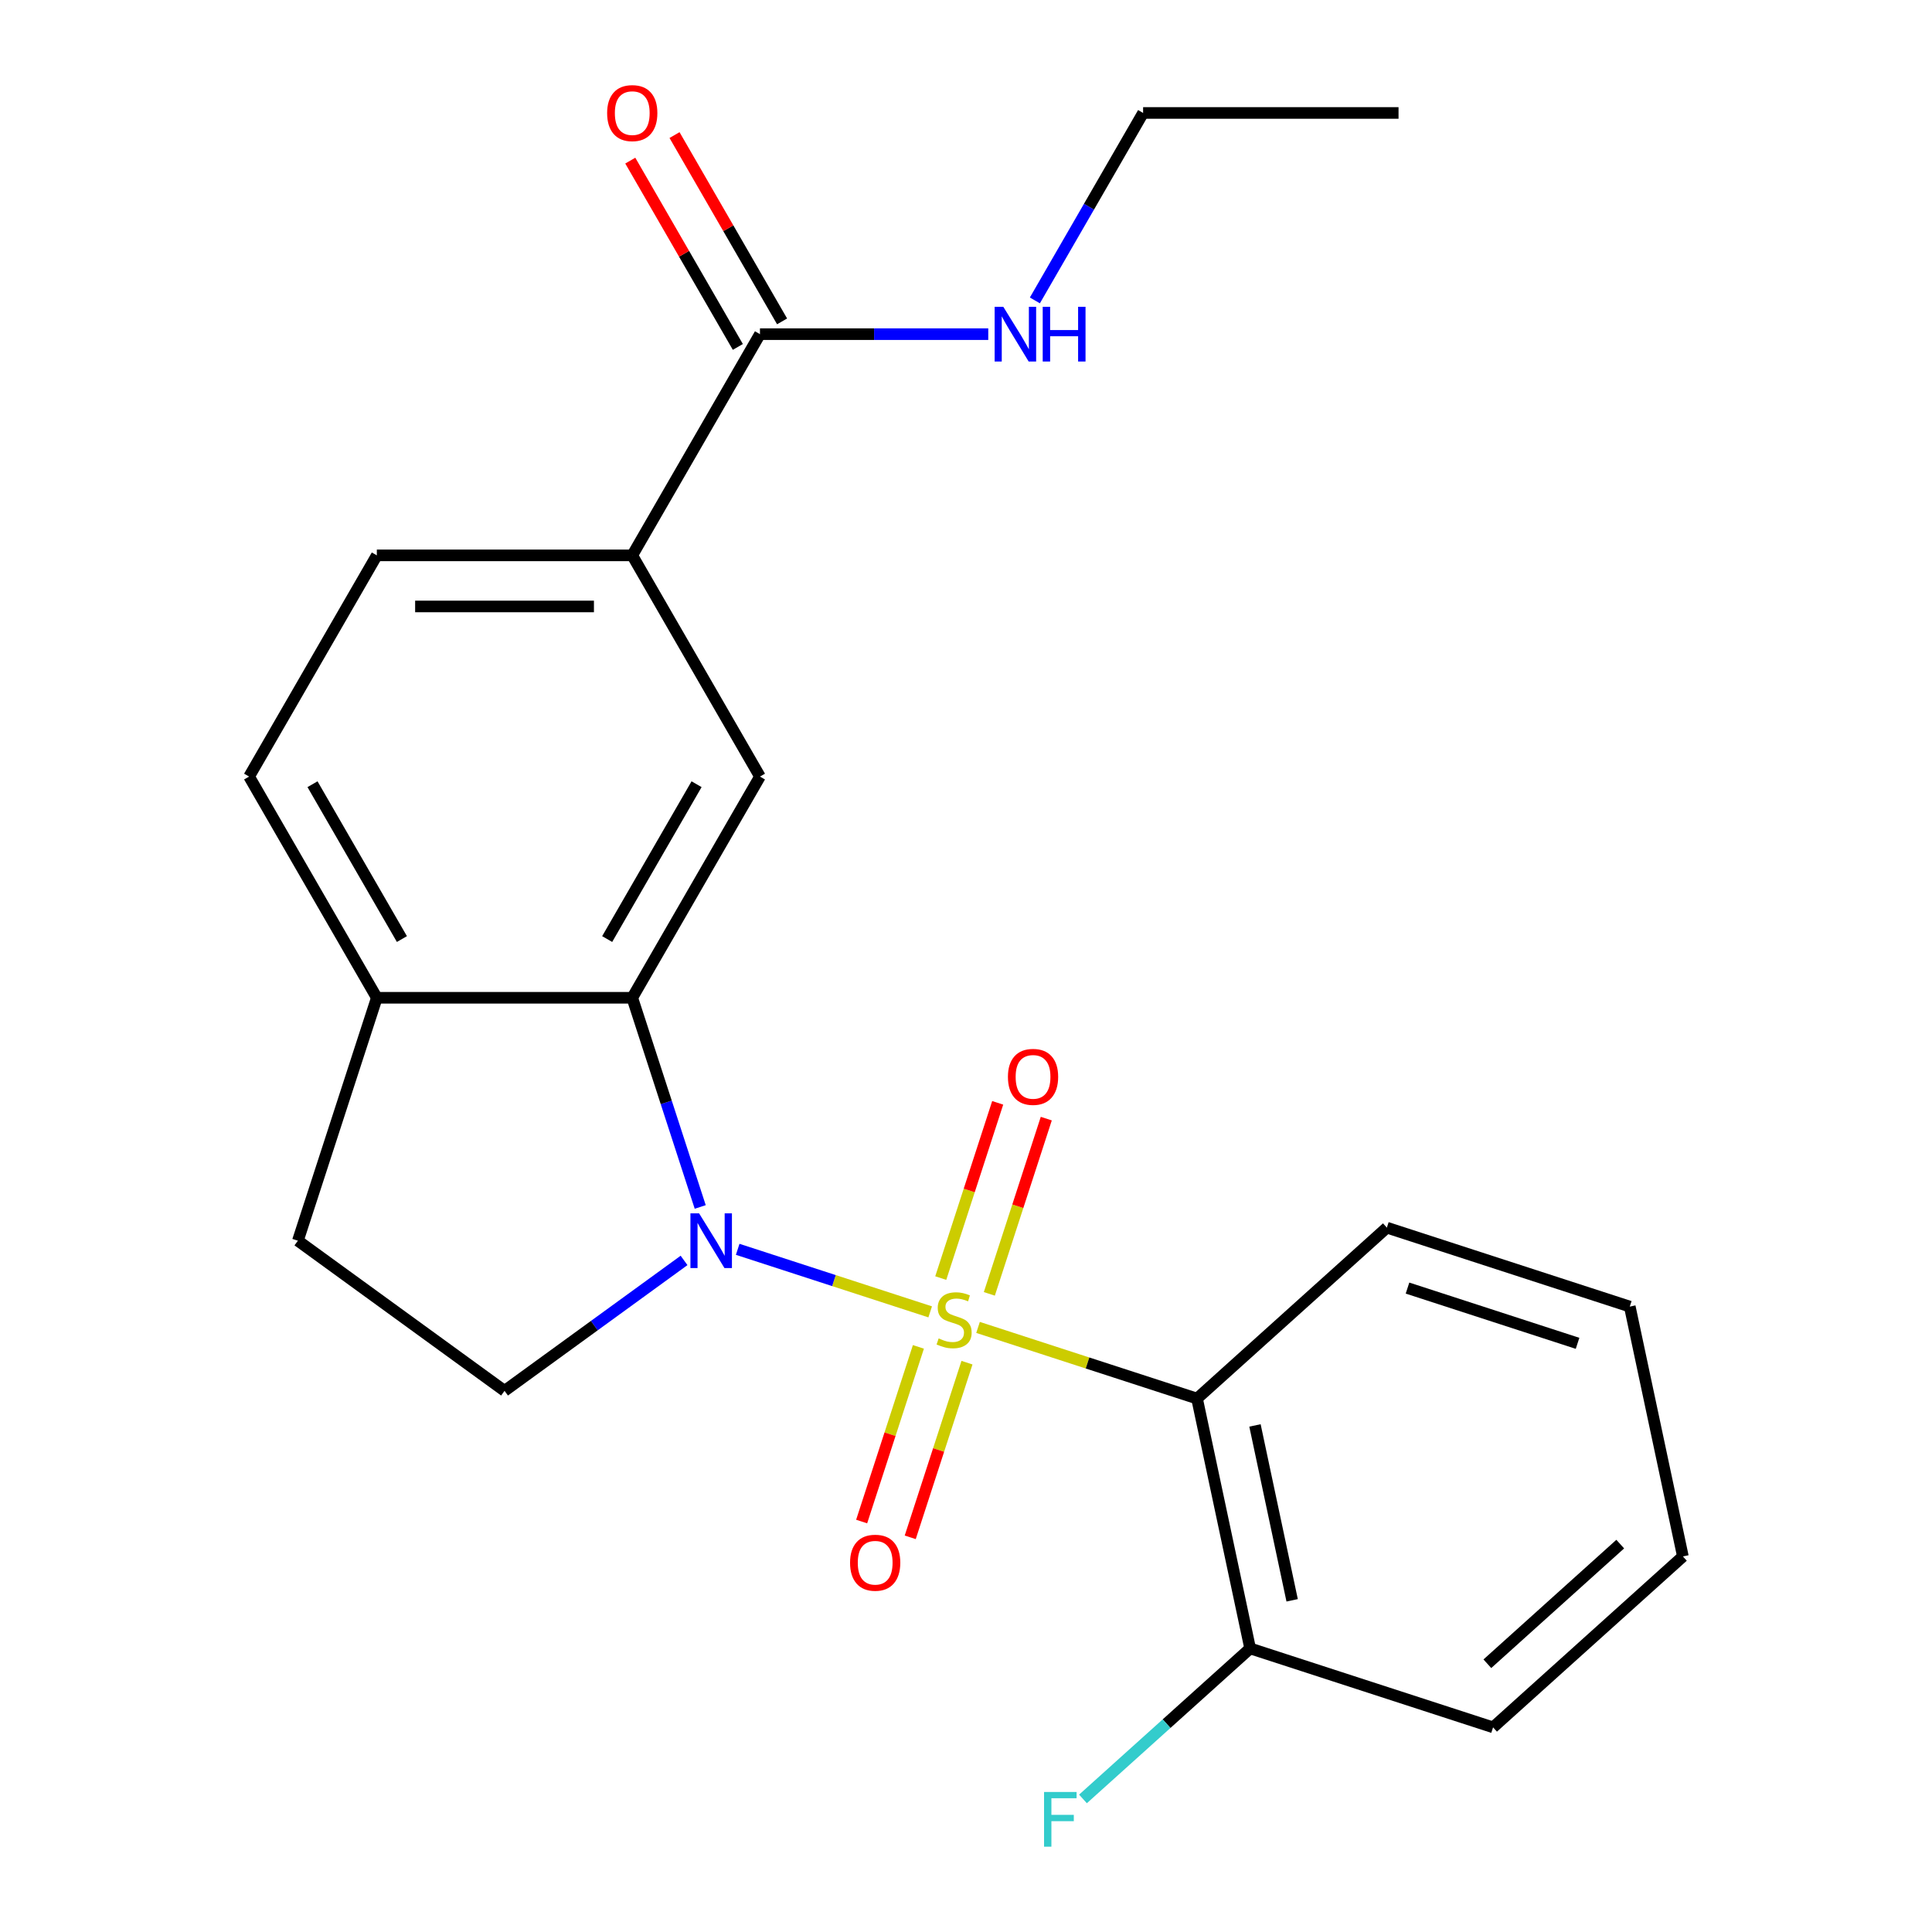 <?xml version='1.0' encoding='iso-8859-1'?>
<svg version='1.1' baseProfile='full'
              xmlns='http://www.w3.org/2000/svg'
                      xmlns:rdkit='http://www.rdkit.org/xml'
                      xmlns:xlink='http://www.w3.org/1999/xlink'
                  xml:space='preserve'
width='1000px' height='1000px' viewBox='0 0 1000 1000'>
<!-- END OF HEADER -->
<rect style='opacity:1.0;fill:#FFFFFF;stroke:none' width='1000' height='1000' x='0' y='0'> </rect>
<path class='bond-0' d='M 481.461,679.018 L 431.644,662.832' style='fill:none;fill-rule:evenodd;stroke:#CCCC00;stroke-width:6px;stroke-linecap:butt;stroke-linejoin:miter;stroke-opacity:1' />
<path class='bond-0' d='M 431.644,662.832 L 381.827,646.645' style='fill:none;fill-rule:evenodd;stroke:#0000FF;stroke-width:6px;stroke-linecap:butt;stroke-linejoin:miter;stroke-opacity:1' />
<path class='bond-1' d='M 506.231,687.067 L 562.908,705.482' style='fill:none;fill-rule:evenodd;stroke:#CCCC00;stroke-width:6px;stroke-linecap:butt;stroke-linejoin:miter;stroke-opacity:1' />
<path class='bond-1' d='M 562.908,705.482 L 619.584,723.897' style='fill:none;fill-rule:evenodd;stroke:#000000;stroke-width:6px;stroke-linecap:butt;stroke-linejoin:miter;stroke-opacity:1' />
<path class='bond-7' d='M 512.082,669.703 L 526.818,624.35' style='fill:none;fill-rule:evenodd;stroke:#CCCC00;stroke-width:6px;stroke-linecap:butt;stroke-linejoin:miter;stroke-opacity:1' />
<path class='bond-7' d='M 526.818,624.35 L 541.554,578.997' style='fill:none;fill-rule:evenodd;stroke:#FF0000;stroke-width:6px;stroke-linecap:butt;stroke-linejoin:miter;stroke-opacity:1' />
<path class='bond-7' d='M 486.934,661.532 L 501.67,616.179' style='fill:none;fill-rule:evenodd;stroke:#CCCC00;stroke-width:6px;stroke-linecap:butt;stroke-linejoin:miter;stroke-opacity:1' />
<path class='bond-7' d='M 501.67,616.179 L 516.406,570.826' style='fill:none;fill-rule:evenodd;stroke:#FF0000;stroke-width:6px;stroke-linecap:butt;stroke-linejoin:miter;stroke-opacity:1' />
<path class='bond-8' d='M 475.363,697.142 L 460.676,742.345' style='fill:none;fill-rule:evenodd;stroke:#CCCC00;stroke-width:6px;stroke-linecap:butt;stroke-linejoin:miter;stroke-opacity:1' />
<path class='bond-8' d='M 460.676,742.345 L 445.989,787.548' style='fill:none;fill-rule:evenodd;stroke:#FF0000;stroke-width:6px;stroke-linecap:butt;stroke-linejoin:miter;stroke-opacity:1' />
<path class='bond-8' d='M 500.511,705.313 L 485.824,750.516' style='fill:none;fill-rule:evenodd;stroke:#CCCC00;stroke-width:6px;stroke-linecap:butt;stroke-linejoin:miter;stroke-opacity:1' />
<path class='bond-8' d='M 485.824,750.516 L 471.136,795.719' style='fill:none;fill-rule:evenodd;stroke:#FF0000;stroke-width:6px;stroke-linecap:butt;stroke-linejoin:miter;stroke-opacity:1' />
<path class='bond-2' d='M 362.433,624.722 L 344.843,570.586' style='fill:none;fill-rule:evenodd;stroke:#0000FF;stroke-width:6px;stroke-linecap:butt;stroke-linejoin:miter;stroke-opacity:1' />
<path class='bond-2' d='M 344.843,570.586 L 327.252,516.449' style='fill:none;fill-rule:evenodd;stroke:#000000;stroke-width:6px;stroke-linecap:butt;stroke-linejoin:miter;stroke-opacity:1' />
<path class='bond-4' d='M 354.062,652.392 L 307.605,686.145' style='fill:none;fill-rule:evenodd;stroke:#0000FF;stroke-width:6px;stroke-linecap:butt;stroke-linejoin:miter;stroke-opacity:1' />
<path class='bond-4' d='M 307.605,686.145 L 261.148,719.898' style='fill:none;fill-rule:evenodd;stroke:#000000;stroke-width:6px;stroke-linecap:butt;stroke-linejoin:miter;stroke-opacity:1' />
<path class='bond-10' d='M 619.584,723.897 L 647.072,853.218' style='fill:none;fill-rule:evenodd;stroke:#000000;stroke-width:6px;stroke-linecap:butt;stroke-linejoin:miter;stroke-opacity:1' />
<path class='bond-10' d='M 649.572,737.798 L 668.813,828.322' style='fill:none;fill-rule:evenodd;stroke:#000000;stroke-width:6px;stroke-linecap:butt;stroke-linejoin:miter;stroke-opacity:1' />
<path class='bond-17' d='M 619.584,723.897 L 717.835,635.432' style='fill:none;fill-rule:evenodd;stroke:#000000;stroke-width:6px;stroke-linecap:butt;stroke-linejoin:miter;stroke-opacity:1' />
<path class='bond-3' d='M 327.252,516.449 L 393.357,401.952' style='fill:none;fill-rule:evenodd;stroke:#000000;stroke-width:6px;stroke-linecap:butt;stroke-linejoin:miter;stroke-opacity:1' />
<path class='bond-3' d='M 314.269,486.054 L 360.542,405.906' style='fill:none;fill-rule:evenodd;stroke:#000000;stroke-width:6px;stroke-linecap:butt;stroke-linejoin:miter;stroke-opacity:1' />
<path class='bond-9' d='M 327.252,516.449 L 195.043,516.449' style='fill:none;fill-rule:evenodd;stroke:#000000;stroke-width:6px;stroke-linecap:butt;stroke-linejoin:miter;stroke-opacity:1' />
<path class='bond-6' d='M 393.357,401.952 L 327.252,287.456' style='fill:none;fill-rule:evenodd;stroke:#000000;stroke-width:6px;stroke-linecap:butt;stroke-linejoin:miter;stroke-opacity:1' />
<path class='bond-11' d='M 261.148,719.898 L 154.188,642.187' style='fill:none;fill-rule:evenodd;stroke:#000000;stroke-width:6px;stroke-linecap:butt;stroke-linejoin:miter;stroke-opacity:1' />
<path class='bond-5' d='M 393.357,172.959 L 327.252,287.456' style='fill:none;fill-rule:evenodd;stroke:#000000;stroke-width:6px;stroke-linecap:butt;stroke-linejoin:miter;stroke-opacity:1' />
<path class='bond-12' d='M 404.807,166.349 L 376.969,118.133' style='fill:none;fill-rule:evenodd;stroke:#000000;stroke-width:6px;stroke-linecap:butt;stroke-linejoin:miter;stroke-opacity:1' />
<path class='bond-12' d='M 376.969,118.133 L 349.132,69.917' style='fill:none;fill-rule:evenodd;stroke:#FF0000;stroke-width:6px;stroke-linecap:butt;stroke-linejoin:miter;stroke-opacity:1' />
<path class='bond-12' d='M 381.907,179.57 L 354.07,131.354' style='fill:none;fill-rule:evenodd;stroke:#000000;stroke-width:6px;stroke-linecap:butt;stroke-linejoin:miter;stroke-opacity:1' />
<path class='bond-12' d='M 354.07,131.354 L 326.233,83.138' style='fill:none;fill-rule:evenodd;stroke:#FF0000;stroke-width:6px;stroke-linecap:butt;stroke-linejoin:miter;stroke-opacity:1' />
<path class='bond-15' d='M 393.357,172.959 L 452.439,172.959' style='fill:none;fill-rule:evenodd;stroke:#000000;stroke-width:6px;stroke-linecap:butt;stroke-linejoin:miter;stroke-opacity:1' />
<path class='bond-15' d='M 452.439,172.959 L 511.521,172.959' style='fill:none;fill-rule:evenodd;stroke:#0000FF;stroke-width:6px;stroke-linecap:butt;stroke-linejoin:miter;stroke-opacity:1' />
<path class='bond-25' d='M 327.252,287.456 L 195.043,287.456' style='fill:none;fill-rule:evenodd;stroke:#000000;stroke-width:6px;stroke-linecap:butt;stroke-linejoin:miter;stroke-opacity:1' />
<path class='bond-25' d='M 307.421,313.898 L 214.875,313.898' style='fill:none;fill-rule:evenodd;stroke:#000000;stroke-width:6px;stroke-linecap:butt;stroke-linejoin:miter;stroke-opacity:1' />
<path class='bond-14' d='M 195.043,516.449 L 128.938,401.952' style='fill:none;fill-rule:evenodd;stroke:#000000;stroke-width:6px;stroke-linecap:butt;stroke-linejoin:miter;stroke-opacity:1' />
<path class='bond-14' d='M 208.027,486.054 L 161.754,405.906' style='fill:none;fill-rule:evenodd;stroke:#000000;stroke-width:6px;stroke-linecap:butt;stroke-linejoin:miter;stroke-opacity:1' />
<path class='bond-23' d='M 195.043,516.449 L 154.188,642.187' style='fill:none;fill-rule:evenodd;stroke:#000000;stroke-width:6px;stroke-linecap:butt;stroke-linejoin:miter;stroke-opacity:1' />
<path class='bond-16' d='M 647.072,853.218 L 603.81,892.171' style='fill:none;fill-rule:evenodd;stroke:#000000;stroke-width:6px;stroke-linecap:butt;stroke-linejoin:miter;stroke-opacity:1' />
<path class='bond-16' d='M 603.81,892.171 L 560.547,931.125' style='fill:none;fill-rule:evenodd;stroke:#33CCCC;stroke-width:6px;stroke-linecap:butt;stroke-linejoin:miter;stroke-opacity:1' />
<path class='bond-18' d='M 647.072,853.218 L 772.811,894.072' style='fill:none;fill-rule:evenodd;stroke:#000000;stroke-width:6px;stroke-linecap:butt;stroke-linejoin:miter;stroke-opacity:1' />
<path class='bond-13' d='M 195.043,287.456 L 128.938,401.952' style='fill:none;fill-rule:evenodd;stroke:#000000;stroke-width:6px;stroke-linecap:butt;stroke-linejoin:miter;stroke-opacity:1' />
<path class='bond-19' d='M 535.65,155.494 L 563.661,106.978' style='fill:none;fill-rule:evenodd;stroke:#0000FF;stroke-width:6px;stroke-linecap:butt;stroke-linejoin:miter;stroke-opacity:1' />
<path class='bond-19' d='M 563.661,106.978 L 591.671,58.462' style='fill:none;fill-rule:evenodd;stroke:#000000;stroke-width:6px;stroke-linecap:butt;stroke-linejoin:miter;stroke-opacity:1' />
<path class='bond-20' d='M 717.835,635.432 L 843.574,676.287' style='fill:none;fill-rule:evenodd;stroke:#000000;stroke-width:6px;stroke-linecap:butt;stroke-linejoin:miter;stroke-opacity:1' />
<path class='bond-20' d='M 728.525,666.708 L 816.542,695.306' style='fill:none;fill-rule:evenodd;stroke:#000000;stroke-width:6px;stroke-linecap:butt;stroke-linejoin:miter;stroke-opacity:1' />
<path class='bond-24' d='M 772.811,894.072 L 871.062,805.607' style='fill:none;fill-rule:evenodd;stroke:#000000;stroke-width:6px;stroke-linecap:butt;stroke-linejoin:miter;stroke-opacity:1' />
<path class='bond-24' d='M 769.855,861.153 L 838.631,799.227' style='fill:none;fill-rule:evenodd;stroke:#000000;stroke-width:6px;stroke-linecap:butt;stroke-linejoin:miter;stroke-opacity:1' />
<path class='bond-21' d='M 591.671,58.462 L 723.88,58.462' style='fill:none;fill-rule:evenodd;stroke:#000000;stroke-width:6px;stroke-linecap:butt;stroke-linejoin:miter;stroke-opacity:1' />
<path class='bond-22' d='M 843.574,676.287 L 871.062,805.607' style='fill:none;fill-rule:evenodd;stroke:#000000;stroke-width:6px;stroke-linecap:butt;stroke-linejoin:miter;stroke-opacity:1' />
<path  class='atom-0' d='M 485.846 692.762
Q 486.166 692.882, 487.486 693.442
Q 488.806 694.002, 490.246 694.362
Q 491.726 694.682, 493.166 694.682
Q 495.846 694.682, 497.406 693.402
Q 498.966 692.082, 498.966 689.802
Q 498.966 688.242, 498.166 687.282
Q 497.406 686.322, 496.206 685.802
Q 495.006 685.282, 493.006 684.682
Q 490.486 683.922, 488.966 683.202
Q 487.486 682.482, 486.406 680.962
Q 485.366 679.442, 485.366 676.882
Q 485.366 673.322, 487.766 671.122
Q 490.206 668.922, 495.006 668.922
Q 498.286 668.922, 502.006 670.482
L 501.086 673.562
Q 497.686 672.162, 495.126 672.162
Q 492.366 672.162, 490.846 673.322
Q 489.326 674.442, 489.366 676.402
Q 489.366 677.922, 490.126 678.842
Q 490.926 679.762, 492.046 680.282
Q 493.206 680.802, 495.126 681.402
Q 497.686 682.202, 499.206 683.002
Q 500.726 683.802, 501.806 685.442
Q 502.926 687.042, 502.926 689.802
Q 502.926 693.722, 500.286 695.842
Q 497.686 697.922, 493.326 697.922
Q 490.806 697.922, 488.886 697.362
Q 487.006 696.842, 484.766 695.922
L 485.846 692.762
' fill='#CCCC00'/>
<path  class='atom-1' d='M 361.847 628.027
L 371.127 643.027
Q 372.047 644.507, 373.527 647.187
Q 375.007 649.867, 375.087 650.027
L 375.087 628.027
L 378.847 628.027
L 378.847 656.347
L 374.967 656.347
L 365.007 639.947
Q 363.847 638.027, 362.607 635.827
Q 361.407 633.627, 361.047 632.947
L 361.047 656.347
L 357.367 656.347
L 357.367 628.027
L 361.847 628.027
' fill='#0000FF'/>
<path  class='atom-8' d='M 521.701 557.384
Q 521.701 550.584, 525.061 546.784
Q 528.421 542.984, 534.701 542.984
Q 540.981 542.984, 544.341 546.784
Q 547.701 550.584, 547.701 557.384
Q 547.701 564.264, 544.301 568.184
Q 540.901 572.064, 534.701 572.064
Q 528.461 572.064, 525.061 568.184
Q 521.701 564.304, 521.701 557.384
M 534.701 568.864
Q 539.021 568.864, 541.341 565.984
Q 543.701 563.064, 543.701 557.384
Q 543.701 551.824, 541.341 549.024
Q 539.021 546.184, 534.701 546.184
Q 530.381 546.184, 528.021 548.984
Q 525.701 551.784, 525.701 557.384
Q 525.701 563.104, 528.021 565.984
Q 530.381 568.864, 534.701 568.864
' fill='#FF0000'/>
<path  class='atom-9' d='M 439.991 808.861
Q 439.991 802.061, 443.351 798.261
Q 446.711 794.461, 452.991 794.461
Q 459.271 794.461, 462.631 798.261
Q 465.991 802.061, 465.991 808.861
Q 465.991 815.741, 462.591 819.661
Q 459.191 823.541, 452.991 823.541
Q 446.751 823.541, 443.351 819.661
Q 439.991 815.781, 439.991 808.861
M 452.991 820.341
Q 457.311 820.341, 459.631 817.461
Q 461.991 814.541, 461.991 808.861
Q 461.991 803.301, 459.631 800.501
Q 457.311 797.661, 452.991 797.661
Q 448.671 797.661, 446.311 800.461
Q 443.991 803.261, 443.991 808.861
Q 443.991 814.581, 446.311 817.461
Q 448.671 820.341, 452.991 820.341
' fill='#FF0000'/>
<path  class='atom-13' d='M 314.252 58.542
Q 314.252 51.742, 317.612 47.943
Q 320.972 44.142, 327.252 44.142
Q 333.532 44.142, 336.892 47.943
Q 340.252 51.742, 340.252 58.542
Q 340.252 65.422, 336.852 69.343
Q 333.452 73.222, 327.252 73.222
Q 321.012 73.222, 317.612 69.343
Q 314.252 65.463, 314.252 58.542
M 327.252 70.022
Q 331.572 70.022, 333.892 67.142
Q 336.252 64.222, 336.252 58.542
Q 336.252 52.983, 333.892 50.182
Q 331.572 47.343, 327.252 47.343
Q 322.932 47.343, 320.572 50.142
Q 318.252 52.943, 318.252 58.542
Q 318.252 64.263, 320.572 67.142
Q 322.932 70.022, 327.252 70.022
' fill='#FF0000'/>
<path  class='atom-16' d='M 519.306 158.799
L 528.586 173.799
Q 529.506 175.279, 530.986 177.959
Q 532.466 180.639, 532.546 180.799
L 532.546 158.799
L 536.306 158.799
L 536.306 187.119
L 532.426 187.119
L 522.466 170.719
Q 521.306 168.799, 520.066 166.599
Q 518.866 164.399, 518.506 163.719
L 518.506 187.119
L 514.826 187.119
L 514.826 158.799
L 519.306 158.799
' fill='#0000FF'/>
<path  class='atom-16' d='M 539.706 158.799
L 543.546 158.799
L 543.546 170.839
L 558.026 170.839
L 558.026 158.799
L 561.866 158.799
L 561.866 187.119
L 558.026 187.119
L 558.026 174.039
L 543.546 174.039
L 543.546 187.119
L 539.706 187.119
L 539.706 158.799
' fill='#0000FF'/>
<path  class='atom-17' d='M 540.402 927.523
L 557.242 927.523
L 557.242 930.763
L 544.202 930.763
L 544.202 939.363
L 555.802 939.363
L 555.802 942.643
L 544.202 942.643
L 544.202 955.843
L 540.402 955.843
L 540.402 927.523
' fill='#33CCCC'/>
</svg>
